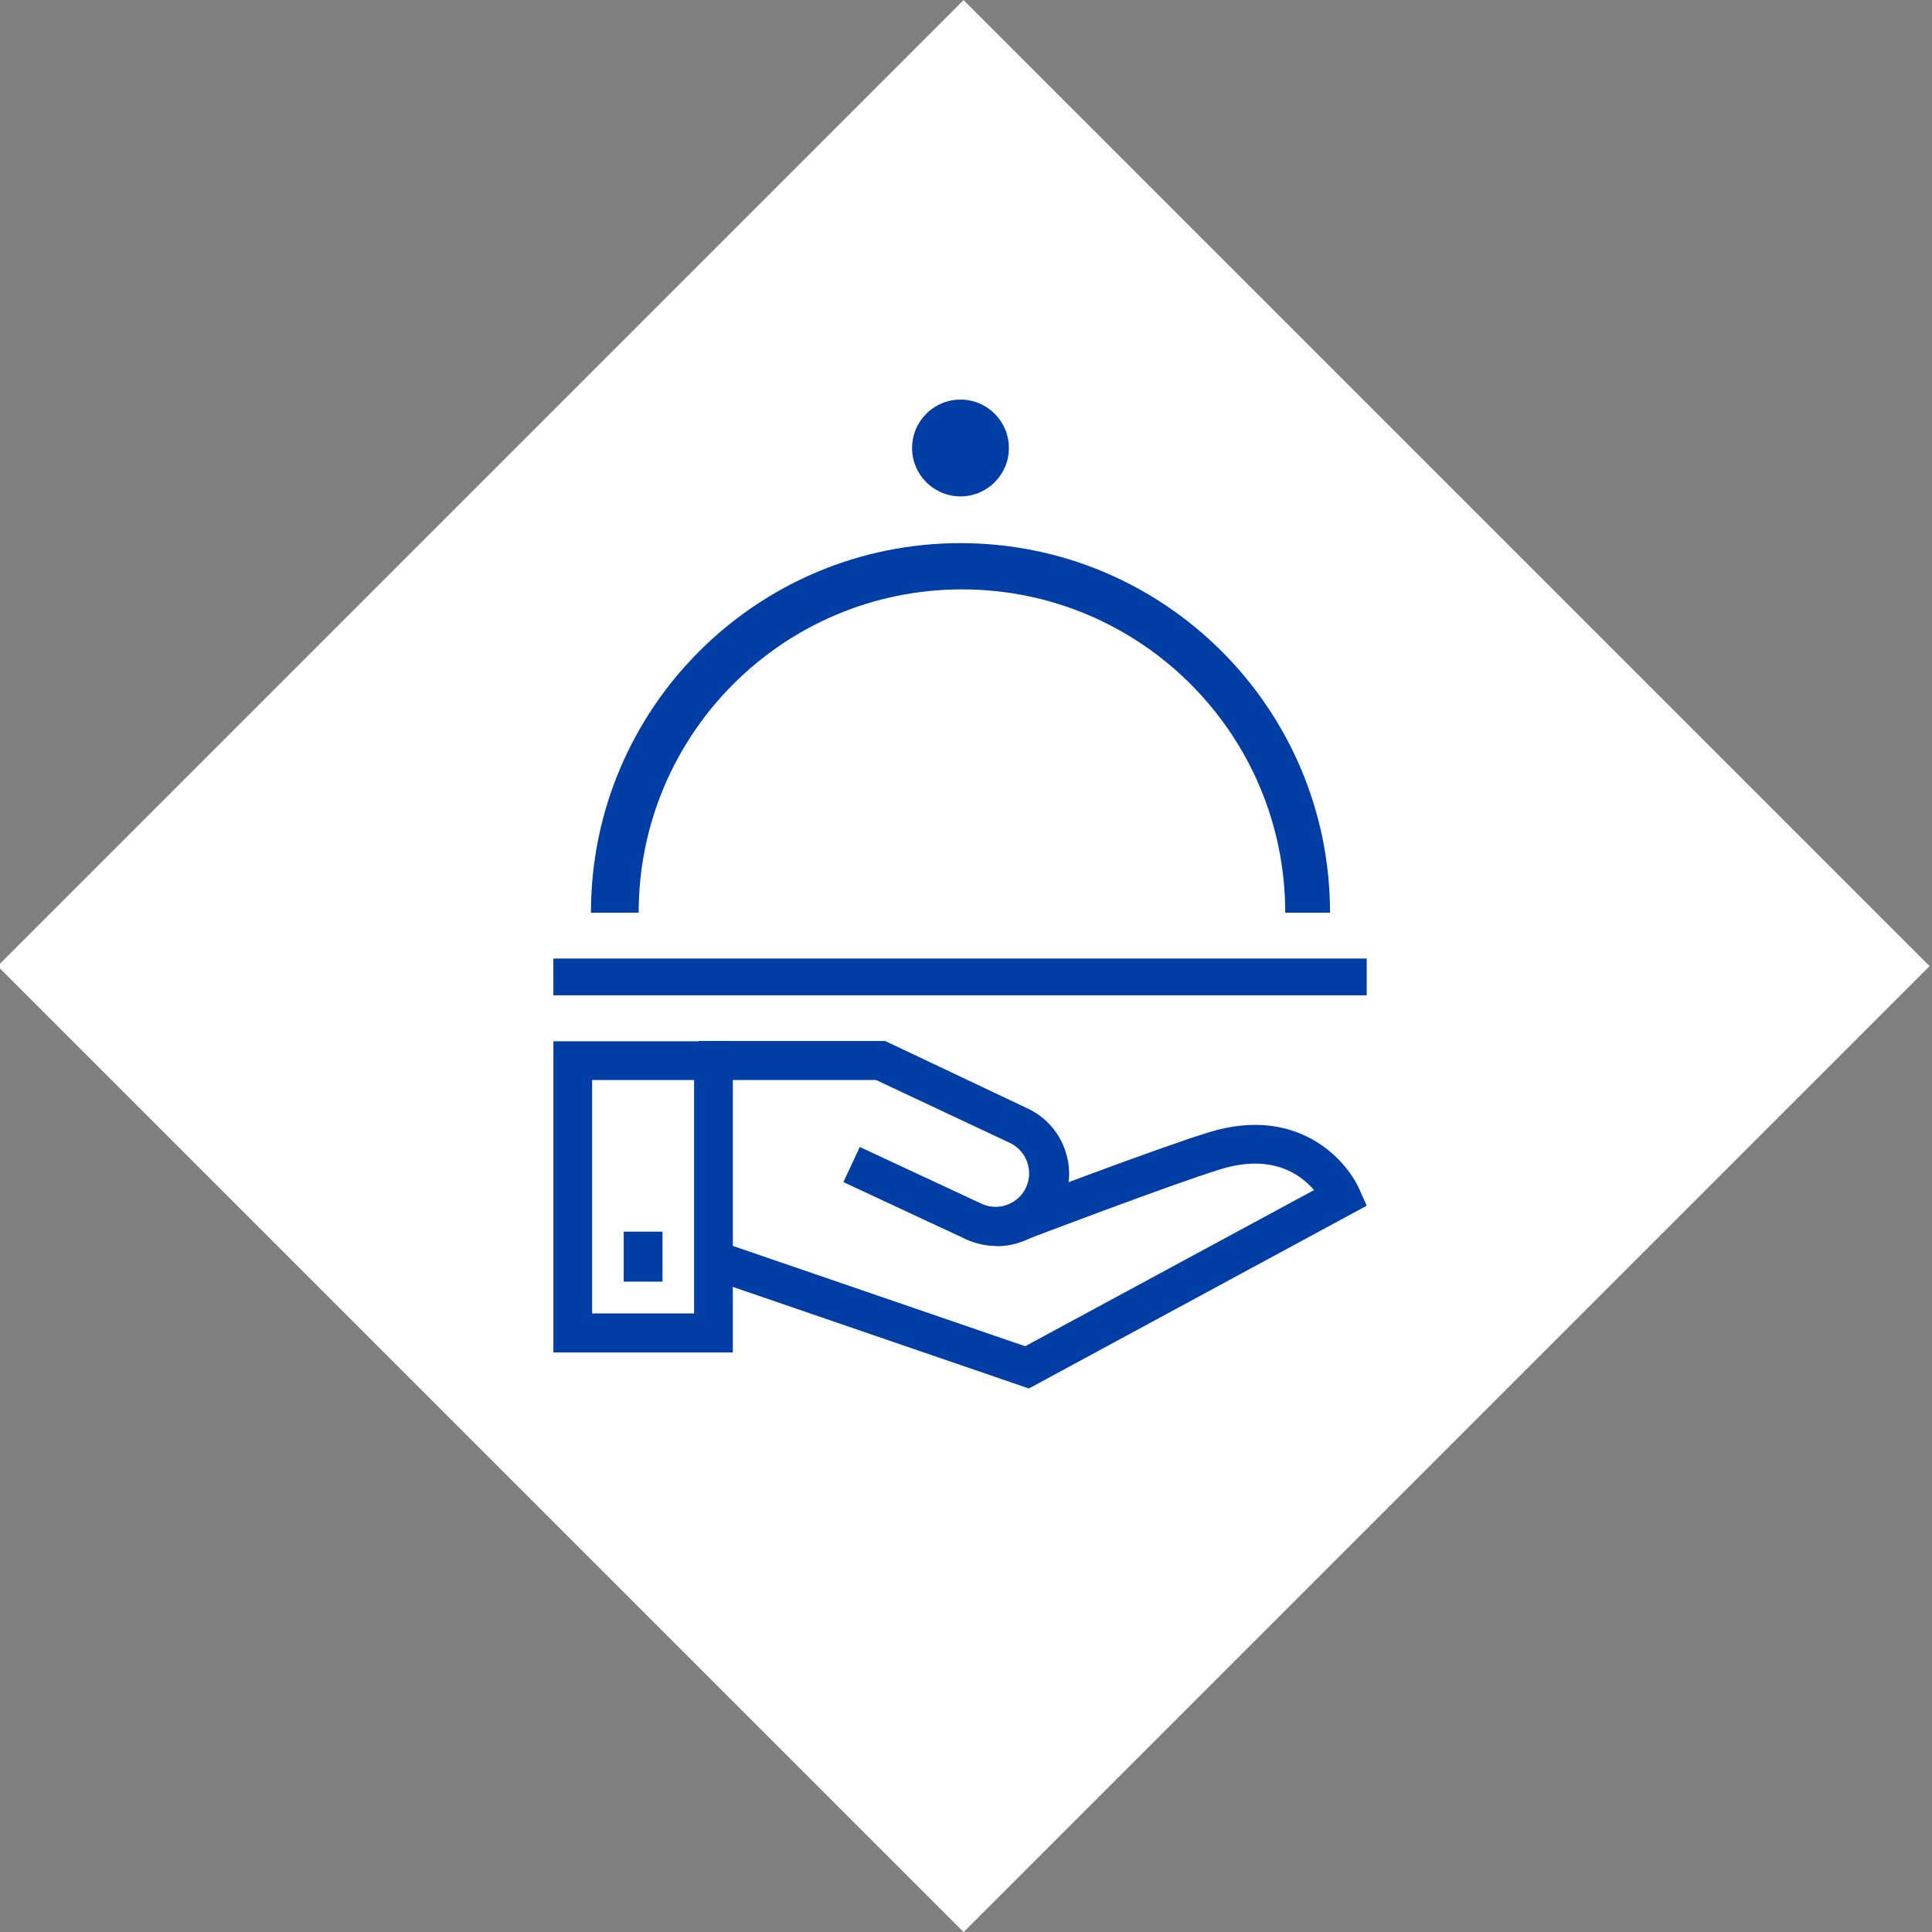 <?xml version="1.0" encoding="UTF-8"?>
<svg xmlns="http://www.w3.org/2000/svg" id="Ebene_1" viewBox="0 0 197.99 197.99" width="600" height="600">
  <rect x="0" y="0" width="197.99" height="197.99" fill="#808080" stroke="none"/>
  <defs>
    <style>.cls-1{fill:#fff;}.cls-2{fill:#003da5;}</style>
  </defs>
  <g id="Ebene_2">
    <g id="Ebene_1-2">
      <rect class="cls-1" x="28.75" y="29" width="140" height="140" transform="translate(-41.08 98.83) rotate(-45)"/>
      <g id="Hand">
        <path class="cls-2" d="M60.68,134.6h10.45v-23.92h-10.45v23.92ZM75.1,138.6h-18.39v-31.89h18.39v31.89Z"/>
        <rect class="cls-2" x="63.92" y="126.22" width="3.97" height="5.12"/>
        <path class="cls-2" d="M105.44,142.29l-33-11.32,1.29-3.76,31.33,10.75,29.6-16c-1.39-1.63-4.3-3.73-9.5-2.16-5,1.52-20.16,7.3-20.31,7.36l-1.42-3.72c.63-.24,15.42-5.88,20.58-7.44,8.83-2.67,13.87,2.68,15.3,5.88l.75,1.68-34.62,18.73Z"/>
        <path class="cls-2" d="M102.16,127.69c-1.09,0-2.17-.23-3.16-.69l-12.57-5.86,1.68-3.6,12.57,5.86c1.75.75,3.77-.07,4.51-1.81.71-1.66,0-3.6-1.6-4.42l-13.81-6.49h-18.2v-4h19.13l14.61,6.92c3.7,1.75,5.28,6.16,3.53,9.87-1.22,2.59-3.83,4.24-6.69,4.24"/>
      </g>
      <g id="Glocke">
        <rect class="cls-2" x="96.5" y="58.43" width="3.77" height="83.35" transform="translate(-1.72 198.5) rotate(-90)"/>
        <path class="cls-2" d="M136.3,93.53s-16.96,0-37.87,0-37.87,0-37.87,0c0-20.92,16.96-37.87,37.87-37.87s37.87,16.96,37.87,37.87Z"/>
        <path class="cls-1" d="M131.71,93.53s-14.83,0-33.13,0-33.13,0-33.13,0c0-18.3,14.83-33.13,33.13-33.13s33.13,14.83,33.13,33.13Z"/>
        <circle class="cls-2" cx="98.43" cy="45.91" r="4.96"/>
      </g>
    </g>
  </g>
</svg>
